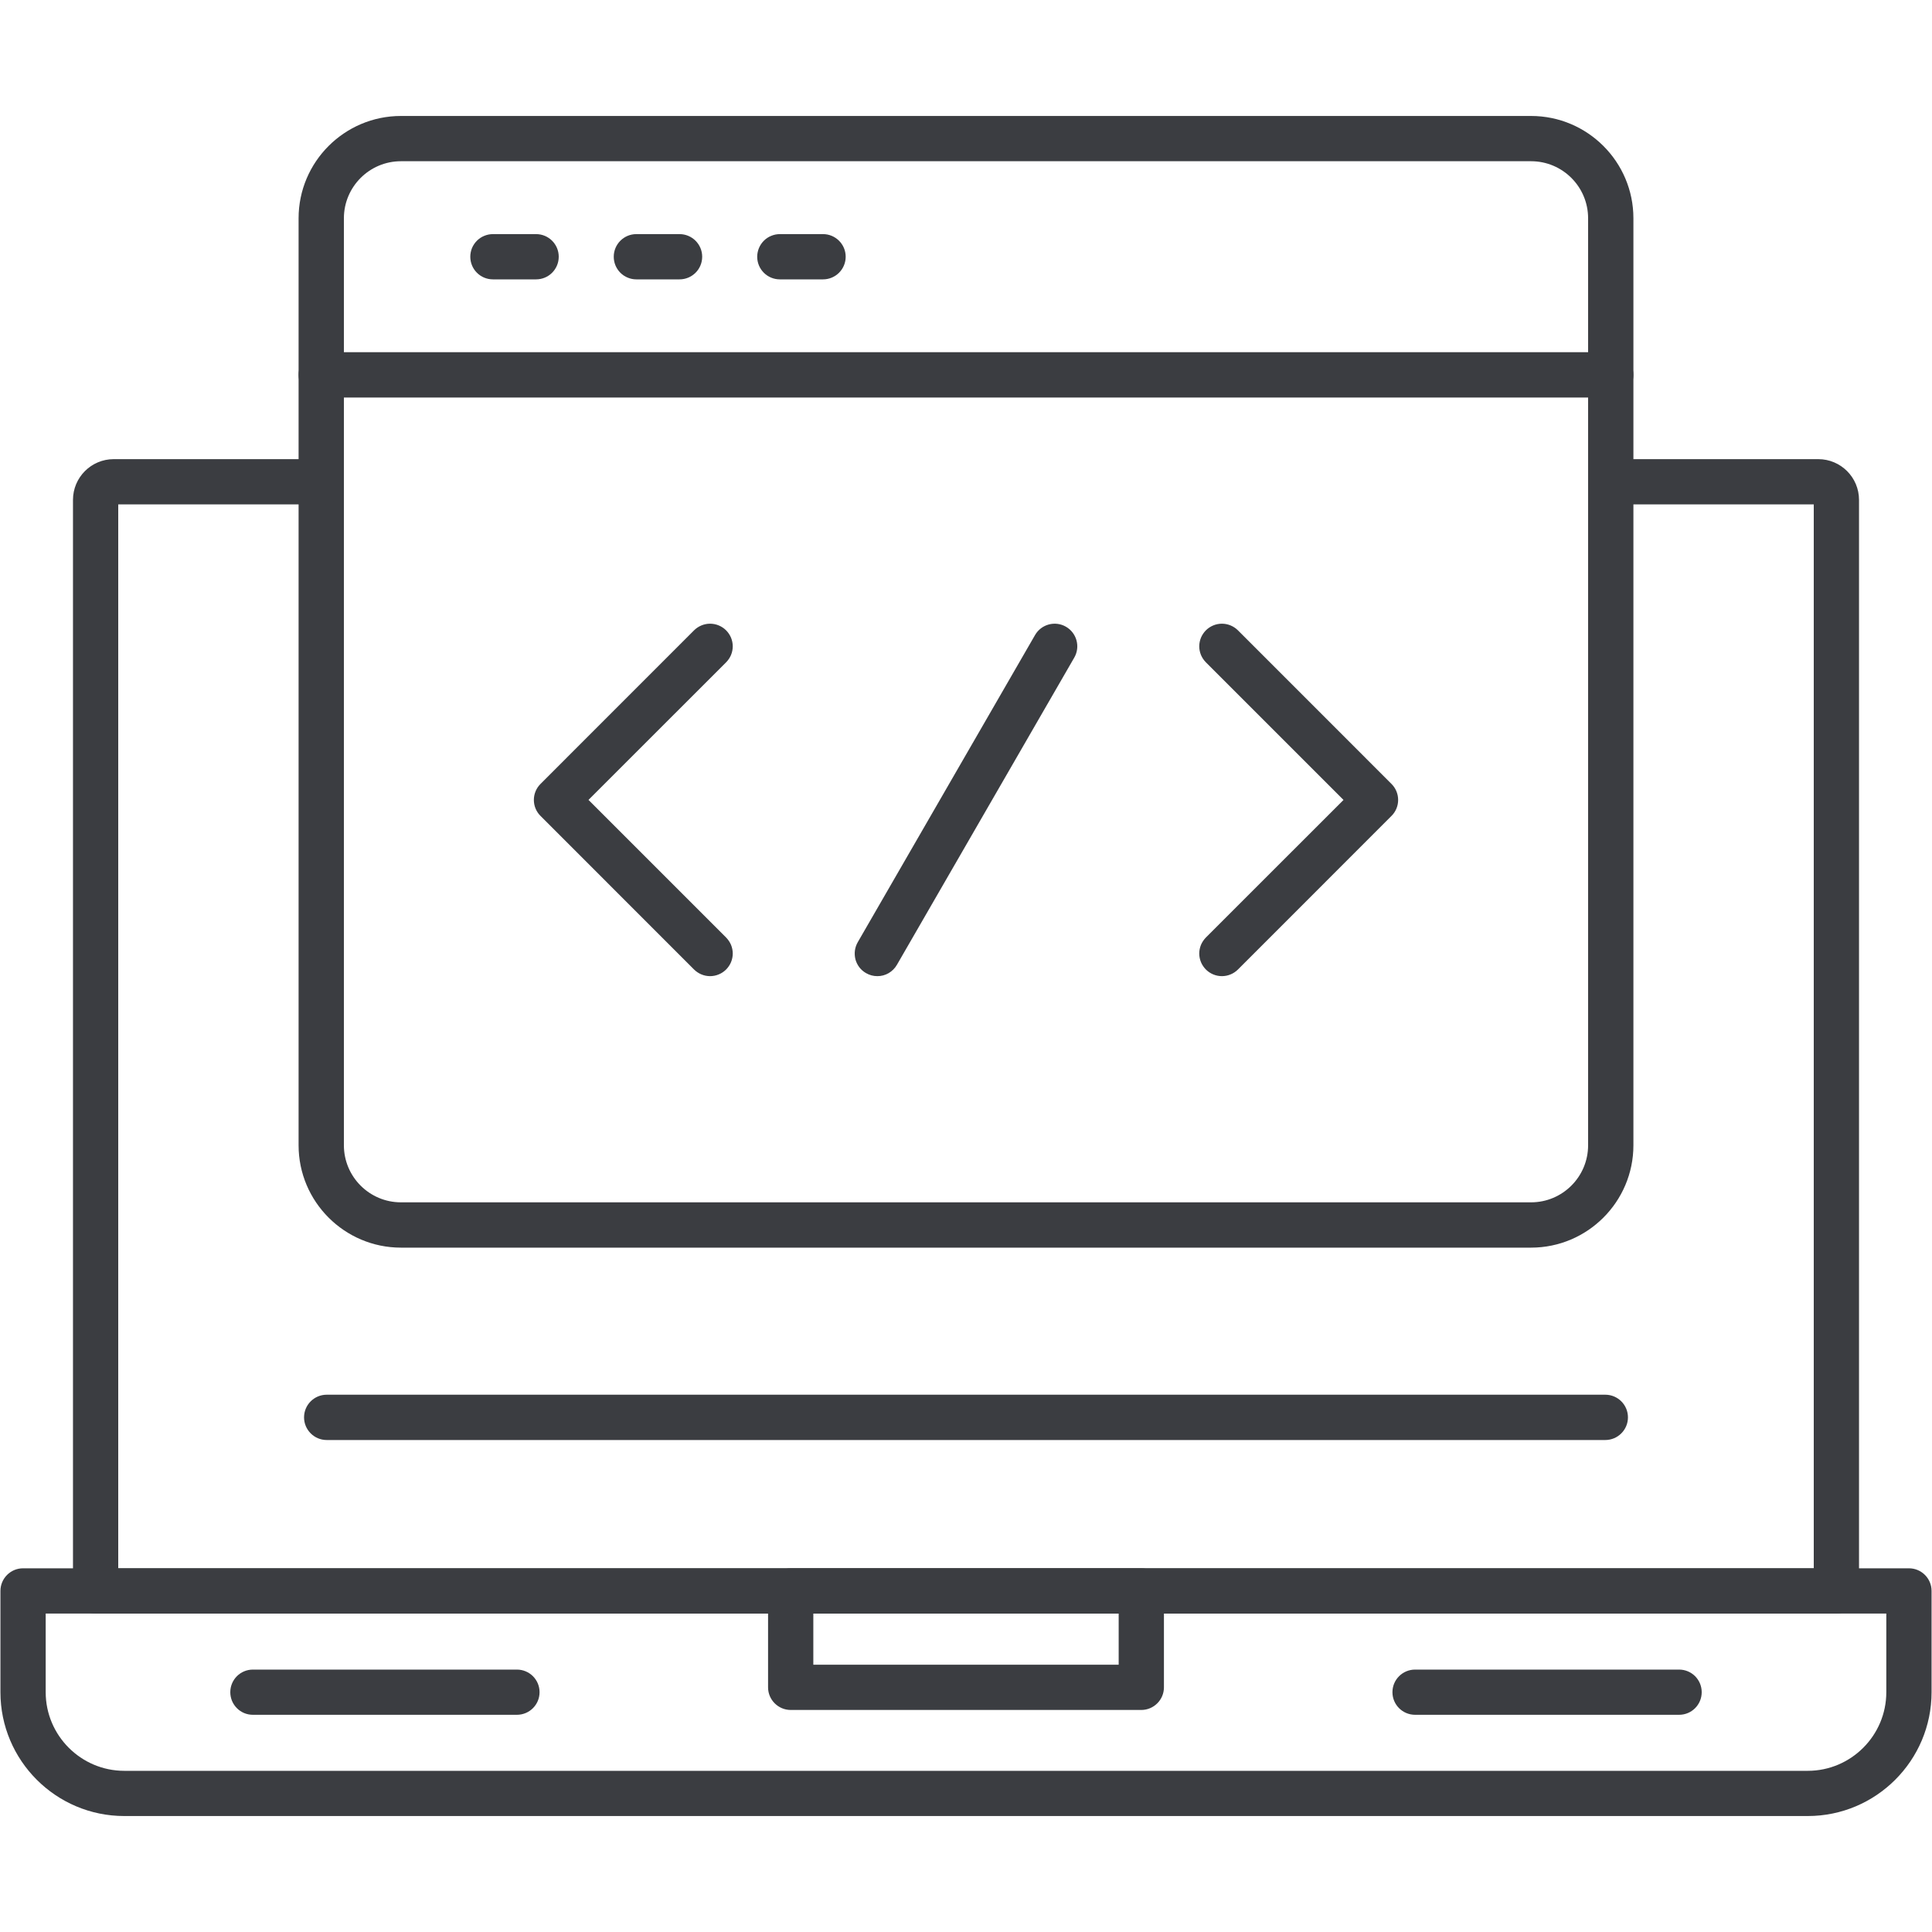 <svg width="40" height="40" viewBox="0 0 40 40" fill="none" xmlns="http://www.w3.org/2000/svg">
<path fill-rule="evenodd" clip-rule="evenodd" d="M31.699 25.831H8.301C7.133 25.831 6.182 24.88 6.182 23.712V4.519C6.182 3.351 7.133 2.401 8.301 2.401H31.699C32.867 2.401 33.818 3.351 33.818 4.519V23.712C33.818 24.88 32.867 25.831 31.699 25.831ZM8.301 3.338C7.649 3.338 7.12 3.868 7.12 4.519V23.712C7.12 24.363 7.649 24.893 8.301 24.893H31.699C32.351 24.893 32.88 24.363 32.88 23.712V4.519C32.88 3.867 32.351 3.338 31.699 3.338H8.301Z" fill="#3B3D41"/>
<path fill-rule="evenodd" clip-rule="evenodd" d="M33.349 8.23H6.651C6.392 8.23 6.182 8.02 6.182 7.761C6.182 7.503 6.392 7.292 6.651 7.292H33.349C33.608 7.292 33.818 7.503 33.818 7.761C33.818 8.02 33.608 8.23 33.349 8.23ZM11.099 5.784H10.206C9.946 5.784 9.737 5.575 9.737 5.315C9.737 5.254 9.749 5.193 9.772 5.136C9.796 5.079 9.831 5.027 9.874 4.984C9.918 4.94 9.969 4.906 10.026 4.883C10.083 4.859 10.144 4.847 10.206 4.847H11.099C11.358 4.847 11.568 5.057 11.568 5.315C11.568 5.575 11.358 5.784 11.099 5.784ZM14.069 5.784H13.175C13.114 5.784 13.053 5.772 12.996 5.748C12.939 5.725 12.887 5.69 12.844 5.647C12.8 5.603 12.766 5.551 12.742 5.494C12.719 5.438 12.707 5.377 12.707 5.315C12.707 5.057 12.916 4.847 13.175 4.847H14.069C14.328 4.847 14.538 5.057 14.538 5.315C14.538 5.575 14.328 5.784 14.069 5.784ZM17.04 5.784H16.146C15.887 5.784 15.677 5.575 15.677 5.315C15.677 5.254 15.69 5.193 15.713 5.136C15.737 5.079 15.771 5.027 15.815 4.984C15.858 4.94 15.91 4.906 15.967 4.883C16.024 4.859 16.085 4.847 16.146 4.847H17.04C17.298 4.847 17.509 5.057 17.509 5.315C17.509 5.575 17.298 5.784 17.04 5.784ZM14.702 20.21C14.64 20.21 14.579 20.198 14.522 20.174C14.466 20.151 14.414 20.116 14.37 20.073L11.191 16.893C11.102 16.805 11.053 16.686 11.053 16.562C11.053 16.438 11.102 16.318 11.191 16.23L14.37 13.05C14.458 12.963 14.577 12.913 14.702 12.913C14.826 12.913 14.945 12.963 15.033 13.05C15.076 13.094 15.111 13.145 15.135 13.202C15.158 13.259 15.171 13.32 15.171 13.382C15.171 13.443 15.158 13.504 15.135 13.561C15.111 13.618 15.076 13.669 15.033 13.713L12.184 16.561L15.033 19.41C15.076 19.454 15.111 19.506 15.135 19.562C15.158 19.619 15.171 19.68 15.171 19.742C15.171 19.803 15.158 19.864 15.135 19.921C15.111 19.978 15.076 20.029 15.033 20.073C14.989 20.116 14.938 20.151 14.881 20.174C14.824 20.198 14.763 20.21 14.702 20.21ZM25.298 20.21C25.178 20.21 25.059 20.164 24.967 20.073C24.924 20.029 24.889 19.978 24.865 19.921C24.842 19.864 24.829 19.803 24.829 19.742C24.829 19.68 24.842 19.619 24.865 19.562C24.889 19.506 24.924 19.454 24.967 19.41L27.816 16.562L24.967 13.713C24.924 13.669 24.889 13.618 24.865 13.561C24.842 13.504 24.829 13.443 24.829 13.382C24.829 13.32 24.842 13.259 24.865 13.202C24.889 13.145 24.924 13.094 24.967 13.05C25.055 12.963 25.174 12.913 25.298 12.913C25.423 12.913 25.542 12.963 25.63 13.05L28.809 16.23C28.898 16.318 28.947 16.438 28.947 16.562C28.947 16.686 28.898 16.805 28.809 16.893L25.63 20.073C25.586 20.116 25.535 20.151 25.478 20.174C25.421 20.198 25.36 20.21 25.298 20.21ZM18.163 20.21C18.084 20.21 18.004 20.19 17.93 20.147C17.876 20.116 17.83 20.076 17.792 20.027C17.755 19.978 17.727 19.922 17.711 19.863C17.696 19.803 17.692 19.741 17.7 19.68C17.708 19.619 17.728 19.561 17.759 19.507L21.43 13.147C21.559 12.924 21.846 12.846 22.07 12.976C22.294 13.106 22.371 13.392 22.241 13.616L18.57 19.975C18.529 20.047 18.469 20.106 18.398 20.148C18.327 20.189 18.246 20.211 18.163 20.21Z" fill="#3B3D41"/>
<path fill-rule="evenodd" clip-rule="evenodd" d="M38.02 33.407H1.979C1.72 33.407 1.511 33.197 1.511 32.938V10.35C1.511 9.884 1.889 9.506 2.355 9.506H6.651C6.909 9.506 7.12 9.716 7.12 9.974C7.12 10.234 6.909 10.443 6.651 10.443H2.448V32.47H37.552V10.443H33.349C33.091 10.443 32.88 10.234 32.88 9.974C32.88 9.716 33.091 9.506 33.349 9.506H37.645C38.111 9.506 38.489 9.884 38.489 10.35V32.938C38.489 33.197 38.28 33.407 38.02 33.407Z" fill="#3B3D41"/>
<path fill-rule="evenodd" clip-rule="evenodd" d="M37.427 37.599H2.573C1.159 37.599 0.009 36.449 0.009 35.035V32.938C0.009 32.68 0.219 32.47 0.477 32.47H39.523C39.781 32.47 39.991 32.68 39.991 32.938V35.035C39.991 36.449 38.841 37.599 37.427 37.599ZM0.946 33.407V35.035C0.946 35.932 1.677 36.663 2.573 36.663H37.427C38.323 36.663 39.054 35.932 39.054 35.035V33.407H0.946Z" fill="#3B3D41"/>
<path fill-rule="evenodd" clip-rule="evenodd" d="M23.629 35.403H16.371C16.113 35.403 15.902 35.193 15.902 34.935V32.938C15.902 32.68 16.113 32.47 16.371 32.47H23.629C23.887 32.47 24.098 32.68 24.098 32.938V34.935C24.098 35.193 23.887 35.403 23.629 35.403ZM16.839 34.466H23.161V33.407H16.839V34.466ZM34.764 35.503H29.298C29.039 35.503 28.829 35.294 28.829 35.035C28.829 34.776 29.039 34.567 29.298 34.567H34.764C35.023 34.567 35.232 34.776 35.232 35.035C35.232 35.294 35.023 35.503 34.764 35.503ZM10.702 35.503H5.236C5.174 35.503 5.113 35.491 5.057 35.468C5 35.444 4.948 35.41 4.905 35.366C4.861 35.322 4.827 35.271 4.803 35.214C4.78 35.157 4.768 35.096 4.768 35.035C4.768 34.776 4.977 34.567 5.236 34.567H10.702C10.961 34.567 11.171 34.776 11.171 35.035C11.171 35.294 10.961 35.503 10.702 35.503ZM33.236 29.814H6.764C6.505 29.814 6.295 29.603 6.295 29.345C6.295 29.086 6.505 28.876 6.764 28.876H33.236C33.495 28.876 33.705 29.086 33.705 29.345C33.705 29.603 33.495 29.814 33.236 29.814Z" fill="#3B3D41"/>
</svg>
